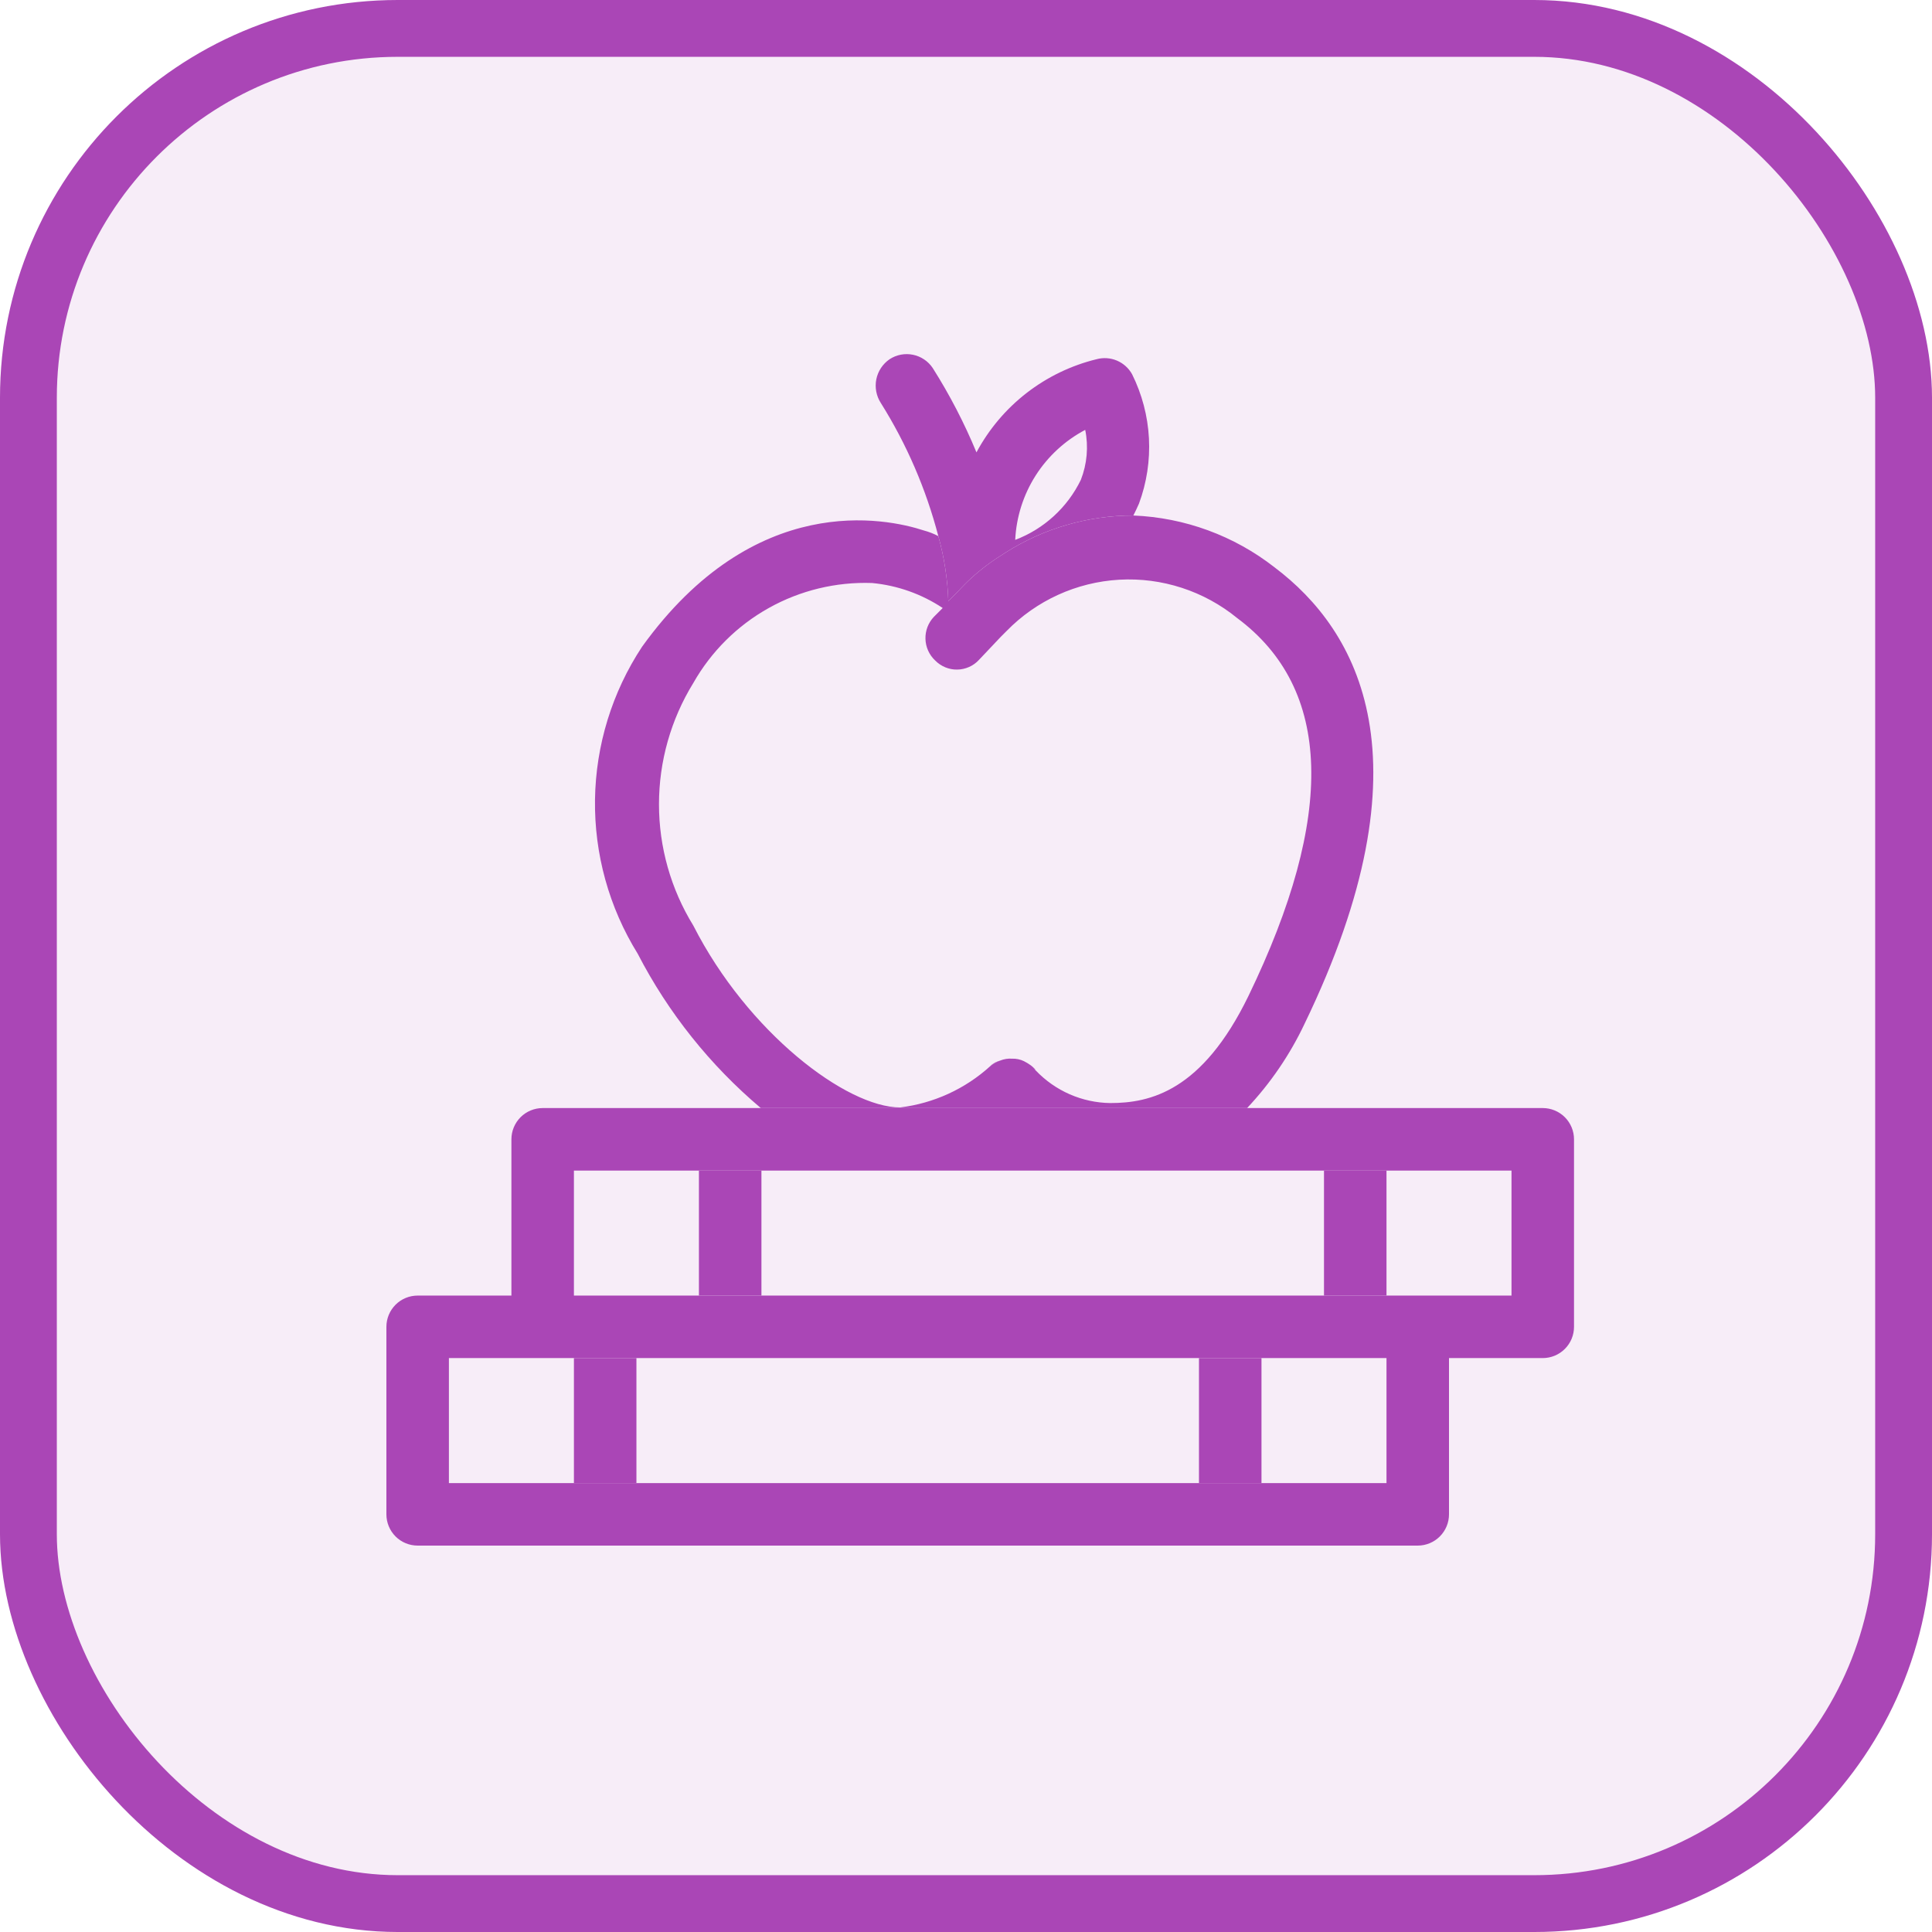 <?xml version="1.0" encoding="UTF-8"?> <svg xmlns="http://www.w3.org/2000/svg" width="68" height="68" viewBox="0 0 68 68" fill="none"> <rect x="1" y="1" width="66" height="66" rx="13" fill="#AA46B6" fill-opacity="0.1"></rect> <path d="M54.3 39H19.1C18.808 39 18.528 39.116 18.322 39.322C18.116 39.529 18 39.808 18 40.1V45.6H14.7C14.408 45.6 14.128 45.716 13.922 45.922C13.716 46.129 13.6 46.408 13.6 46.7V53.3C13.6 53.592 13.716 53.871 13.922 54.078C14.128 54.284 14.408 54.4 14.7 54.4H49.9C50.191 54.4 50.471 54.284 50.677 54.078C50.884 53.871 51 53.592 51 53.3V47.8H54.3C54.591 47.8 54.871 47.684 55.077 47.478C55.284 47.272 55.4 46.992 55.4 46.7V40.1C55.4 39.808 55.284 39.529 55.077 39.322C54.871 39.116 54.591 39 54.3 39ZM48.8 52.2H15.8V47.8H48.8V52.2ZM53.2 45.6H20.2V41.2H53.2V45.6Z" fill="#AA46B6"></path> <path d="M26.8 41.2H24.6V45.6H26.8V41.2Z" fill="#AA46B6"></path> <path d="M48.8 41.2H46.6V45.6H48.8V41.2Z" fill="#AA46B6"></path> <path d="M22.4 47.8H20.2V52.2H22.4V47.8Z" fill="#AA46B6"></path> <path d="M44.4 47.8H42.2V52.2H44.4V47.8Z" fill="#AA46B6"></path> <path d="M36.436 37.658C36.389 37.589 36.329 37.529 36.26 37.482C36.316 37.52 36.368 37.564 36.414 37.614C36.436 37.636 36.436 37.636 36.436 37.658Z" fill="#AA46B6"></path> <path d="M44.862 19.97C43.437 18.855 41.698 18.217 39.89 18.144C38.302 18.142 36.745 18.592 35.402 19.442C35.16 19.596 34.918 19.75 34.72 19.904C34.354 20.178 34.015 20.488 33.708 20.828L33.62 20.916L33.378 21.158C33.352 20.384 33.234 19.616 33.026 18.87C32.866 18.785 32.696 18.719 32.52 18.672C31.178 18.232 26.558 17.264 22.598 22.764C21.544 24.362 20.97 26.228 20.942 28.142C20.915 30.057 21.436 31.939 22.444 33.566C23.518 35.645 24.991 37.491 26.778 39H43.894C44.72 38.122 45.403 37.12 45.918 36.03C50.406 26.746 47.81 22.192 44.862 19.97ZM43.938 35.062C42.31 38.406 40.484 38.824 39.076 38.824C38.586 38.817 38.102 38.712 37.652 38.516C37.203 38.319 36.797 38.035 36.458 37.68L36.436 37.658C36.389 37.589 36.33 37.529 36.26 37.482C36.19 37.433 36.117 37.389 36.04 37.35C35.91 37.287 35.767 37.257 35.622 37.262C35.48 37.252 35.337 37.274 35.204 37.328C35.076 37.372 34.957 37.439 34.852 37.526C33.972 38.326 32.865 38.833 31.684 38.978C29.792 38.978 26.316 36.338 24.402 32.576C23.612 31.293 23.194 29.815 23.194 28.308C23.194 26.801 23.612 25.323 24.402 24.04C25.029 22.934 25.947 22.021 27.056 21.401C28.166 20.78 29.424 20.476 30.694 20.52C31.583 20.604 32.437 20.906 33.18 21.4L32.872 21.708C32.773 21.812 32.696 21.934 32.644 22.068C32.593 22.201 32.569 22.344 32.573 22.487C32.577 22.631 32.609 22.771 32.668 22.902C32.727 23.033 32.812 23.15 32.916 23.248C33.017 23.351 33.138 23.432 33.271 23.487C33.404 23.542 33.547 23.57 33.691 23.567C33.835 23.565 33.977 23.534 34.109 23.475C34.24 23.417 34.359 23.332 34.456 23.226L35.226 22.412L35.424 22.214C36.474 21.136 37.891 20.49 39.394 20.404C40.896 20.319 42.377 20.8 43.542 21.752C46.886 24.238 47.018 28.704 43.938 35.062Z" fill="#AA46B6"></path> <path d="M35.204 37.328C35.075 37.372 34.956 37.439 34.852 37.526L34.896 37.482C34.986 37.409 35.091 37.357 35.204 37.328Z" fill="#AA46B6"></path> <path d="M39.846 13.172C39.726 12.956 39.538 12.787 39.31 12.691C39.083 12.595 38.83 12.579 38.592 12.644C37.697 12.863 36.859 13.269 36.131 13.833C35.403 14.398 34.803 15.11 34.368 15.922C33.941 14.889 33.426 13.896 32.828 12.952C32.666 12.711 32.416 12.543 32.132 12.486C31.848 12.428 31.552 12.485 31.31 12.644C31.068 12.81 30.901 13.064 30.843 13.351C30.786 13.639 30.843 13.938 31.002 14.184C31.912 15.633 32.594 17.214 33.026 18.87C33.234 19.616 33.352 20.384 33.378 21.158L33.62 20.916L33.708 20.828C34.014 20.488 34.353 20.178 34.72 19.904C34.918 19.75 35.16 19.596 35.402 19.442C36.744 18.592 38.301 18.142 39.89 18.144C39.956 18.012 40.022 17.88 40.088 17.726C40.361 16.991 40.48 16.207 40.439 15.424C40.397 14.641 40.195 13.874 39.846 13.172ZM38.042 16.89C37.569 17.863 36.743 18.618 35.732 19.002C35.771 18.198 36.018 17.418 36.45 16.739C36.883 16.06 37.484 15.506 38.196 15.13C38.315 15.719 38.261 16.33 38.042 16.89Z" fill="#AA46B6"></path> <rect x="1" y="1" width="66" height="66" rx="13" stroke="#AA46B6" stroke-width="2"></rect> </svg> 